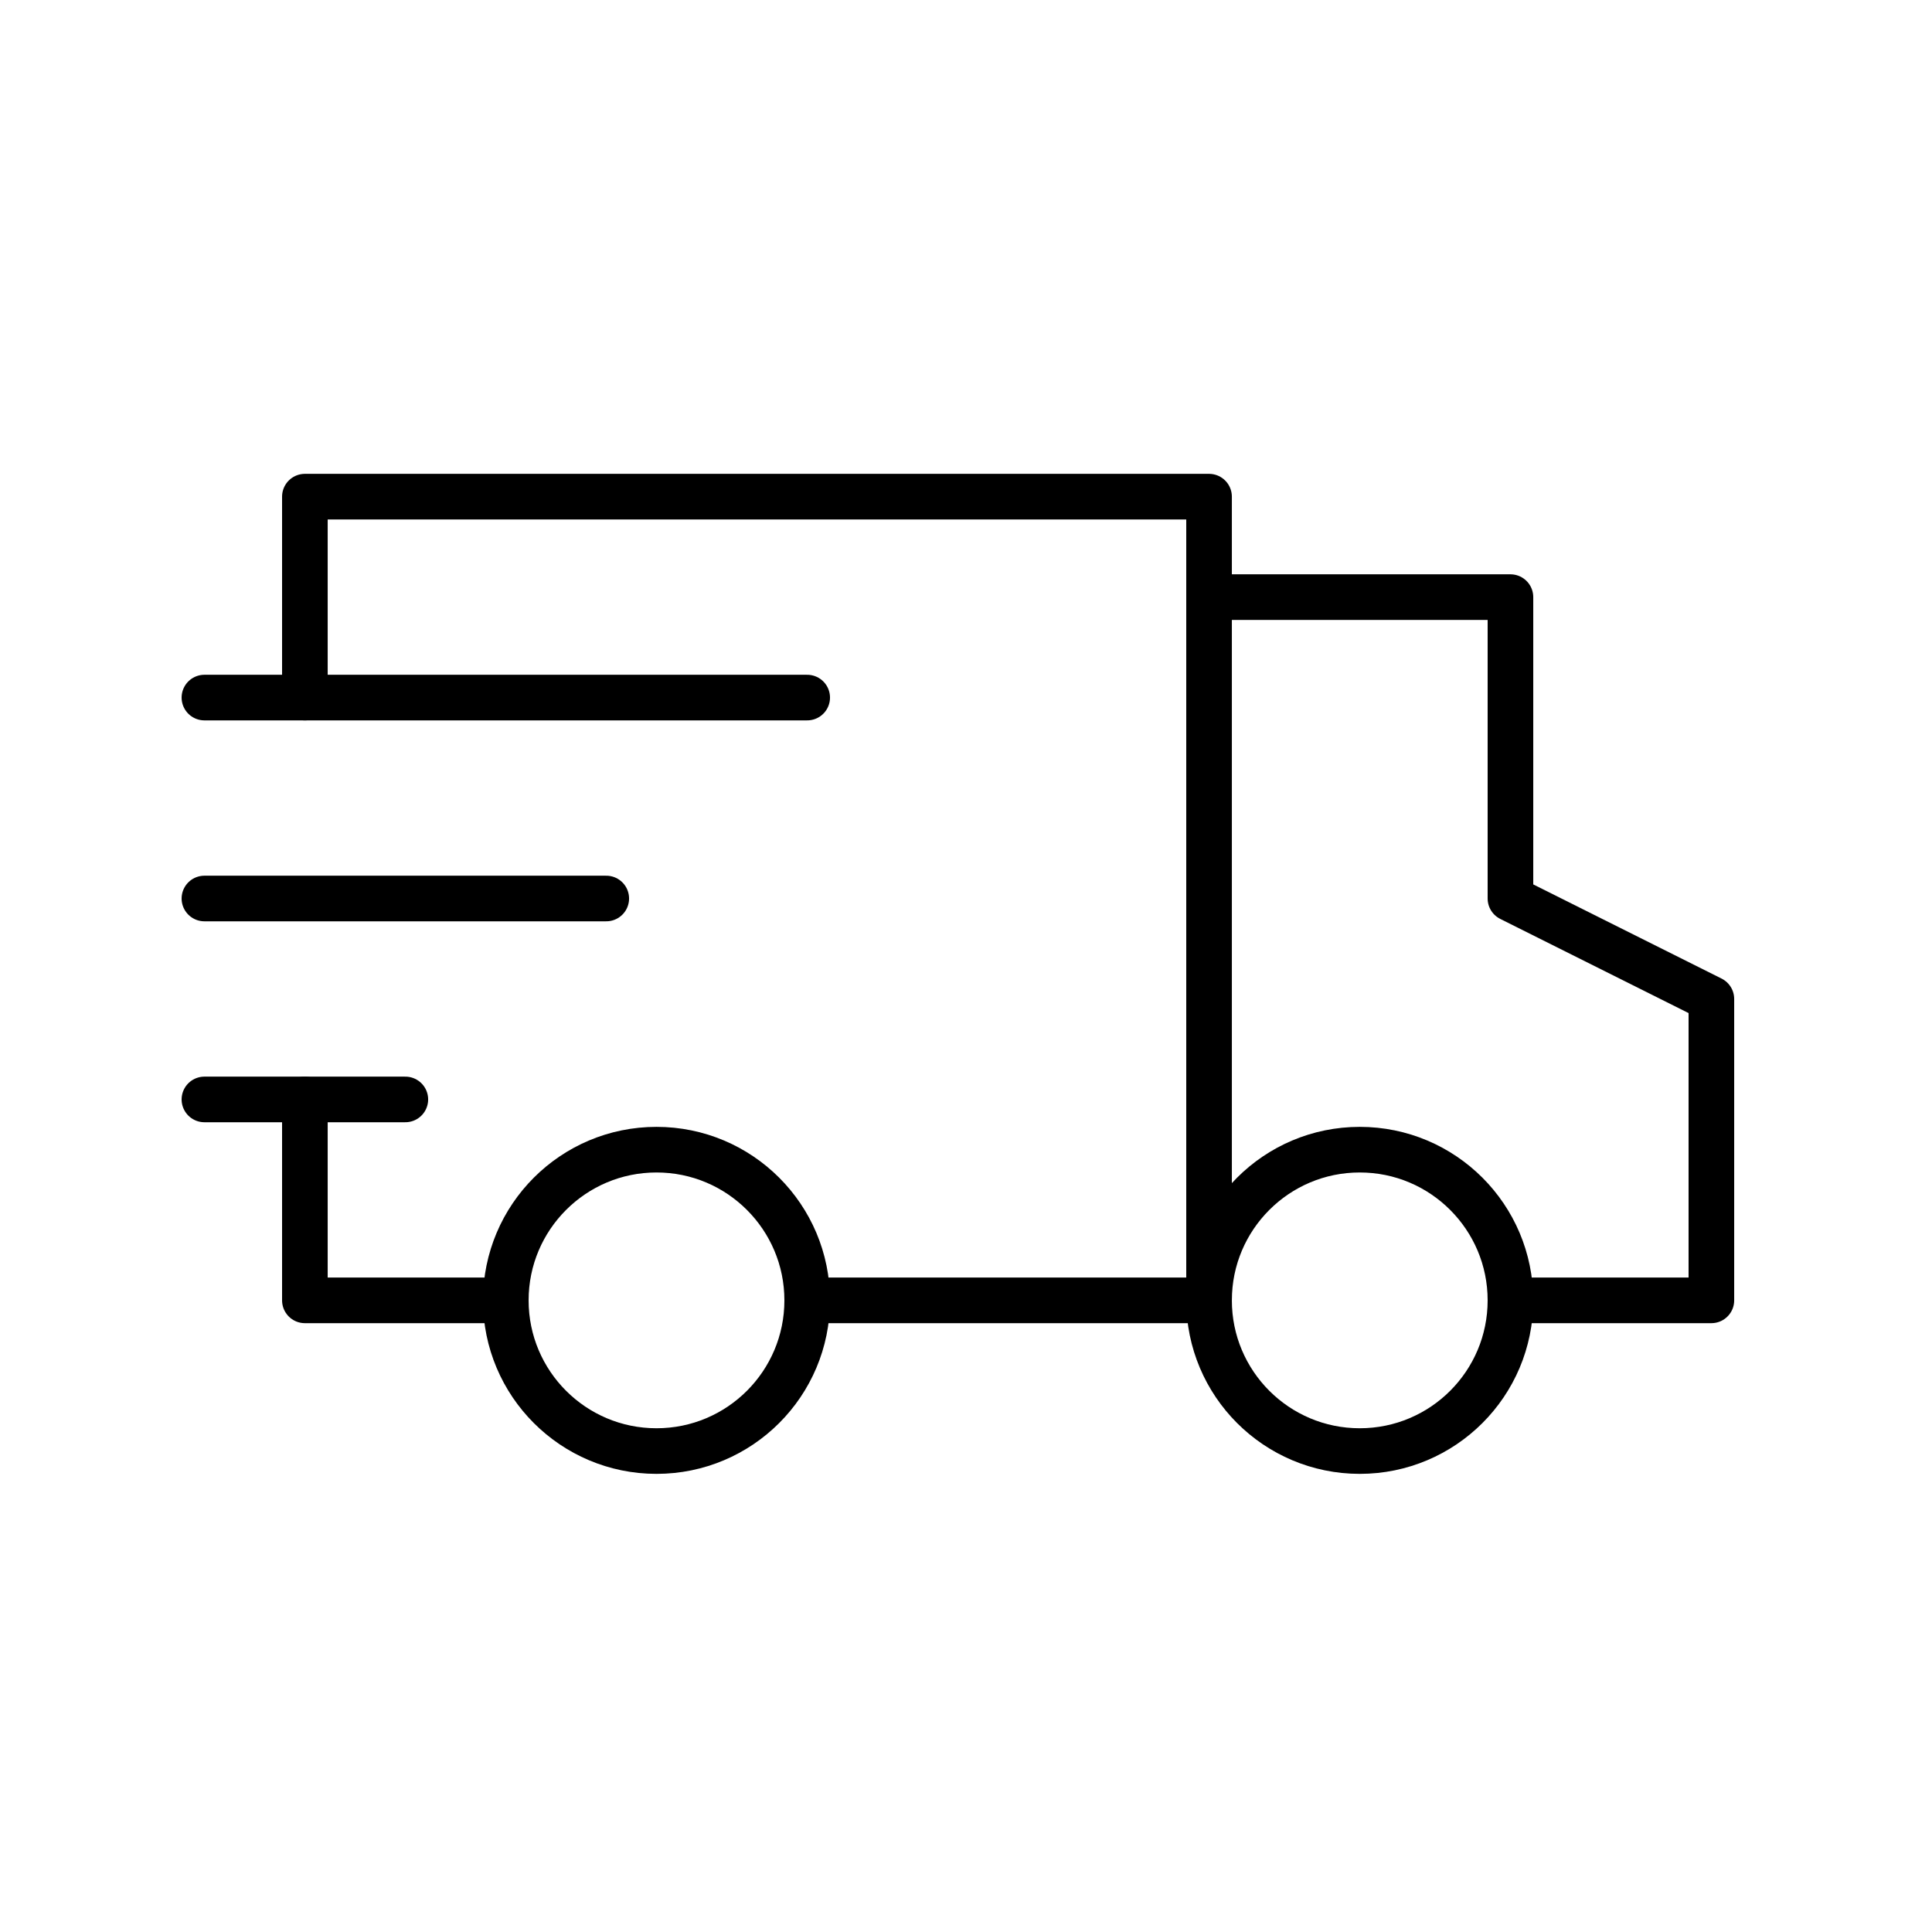 <svg version="1.1" id="svg7" width="40" height="40" xmlns="http://www.w3.org/2000/svg"><defs id="defs1"><style id="style1">.cls-2{fill:none;stroke:#000;stroke-linecap:round;stroke-linejoin:round}</style></defs><g id="g7" transform="matrix(2.08 0 0 2.08 -7.472 -2.162)" style="stroke-width:.454;stroke-dasharray:none"><path class="cls-2" id="polyline1" transform="translate(1.627 -1.017)" style="stroke-width:.454;stroke-dasharray:none" d="M5 9V7h9v8"/><path class="cls-2" id="polyline2" transform="translate(1.627 -1.017)" style="stroke-width:.454;stroke-dasharray:none" d="M7 15H5v-2"/><path class="cls-2" id="polyline3" transform="translate(1.627 -1.017)" style="stroke-width:.454;stroke-dasharray:none" d="M14 8h3v3l2 1v3h-2"/><circle class="cls-2" cx="10.127" cy="13.983" r="1.5" id="circle3" style="stroke-width:.454;stroke-dasharray:none"/><circle class="cls-2" cx="17.127" cy="13.983" r="1.5" id="circle4" style="stroke-width:.454;stroke-dasharray:none"/><path class="cls-2" id="line4" style="stroke-width:.454;stroke-dasharray:none" d="M11.627 13.983h4"/><path class="cls-2" id="line5" style="stroke-width:.454;stroke-dasharray:none" d="M5.627 7.983h6"/><path class="cls-2" id="line6" style="stroke-width:.454;stroke-dasharray:none" d="M5.627 9.983h4"/><path class="cls-2" id="line7" style="stroke-width:.454;stroke-dasharray:none" d="M5.627 11.983h2"/></g></svg>